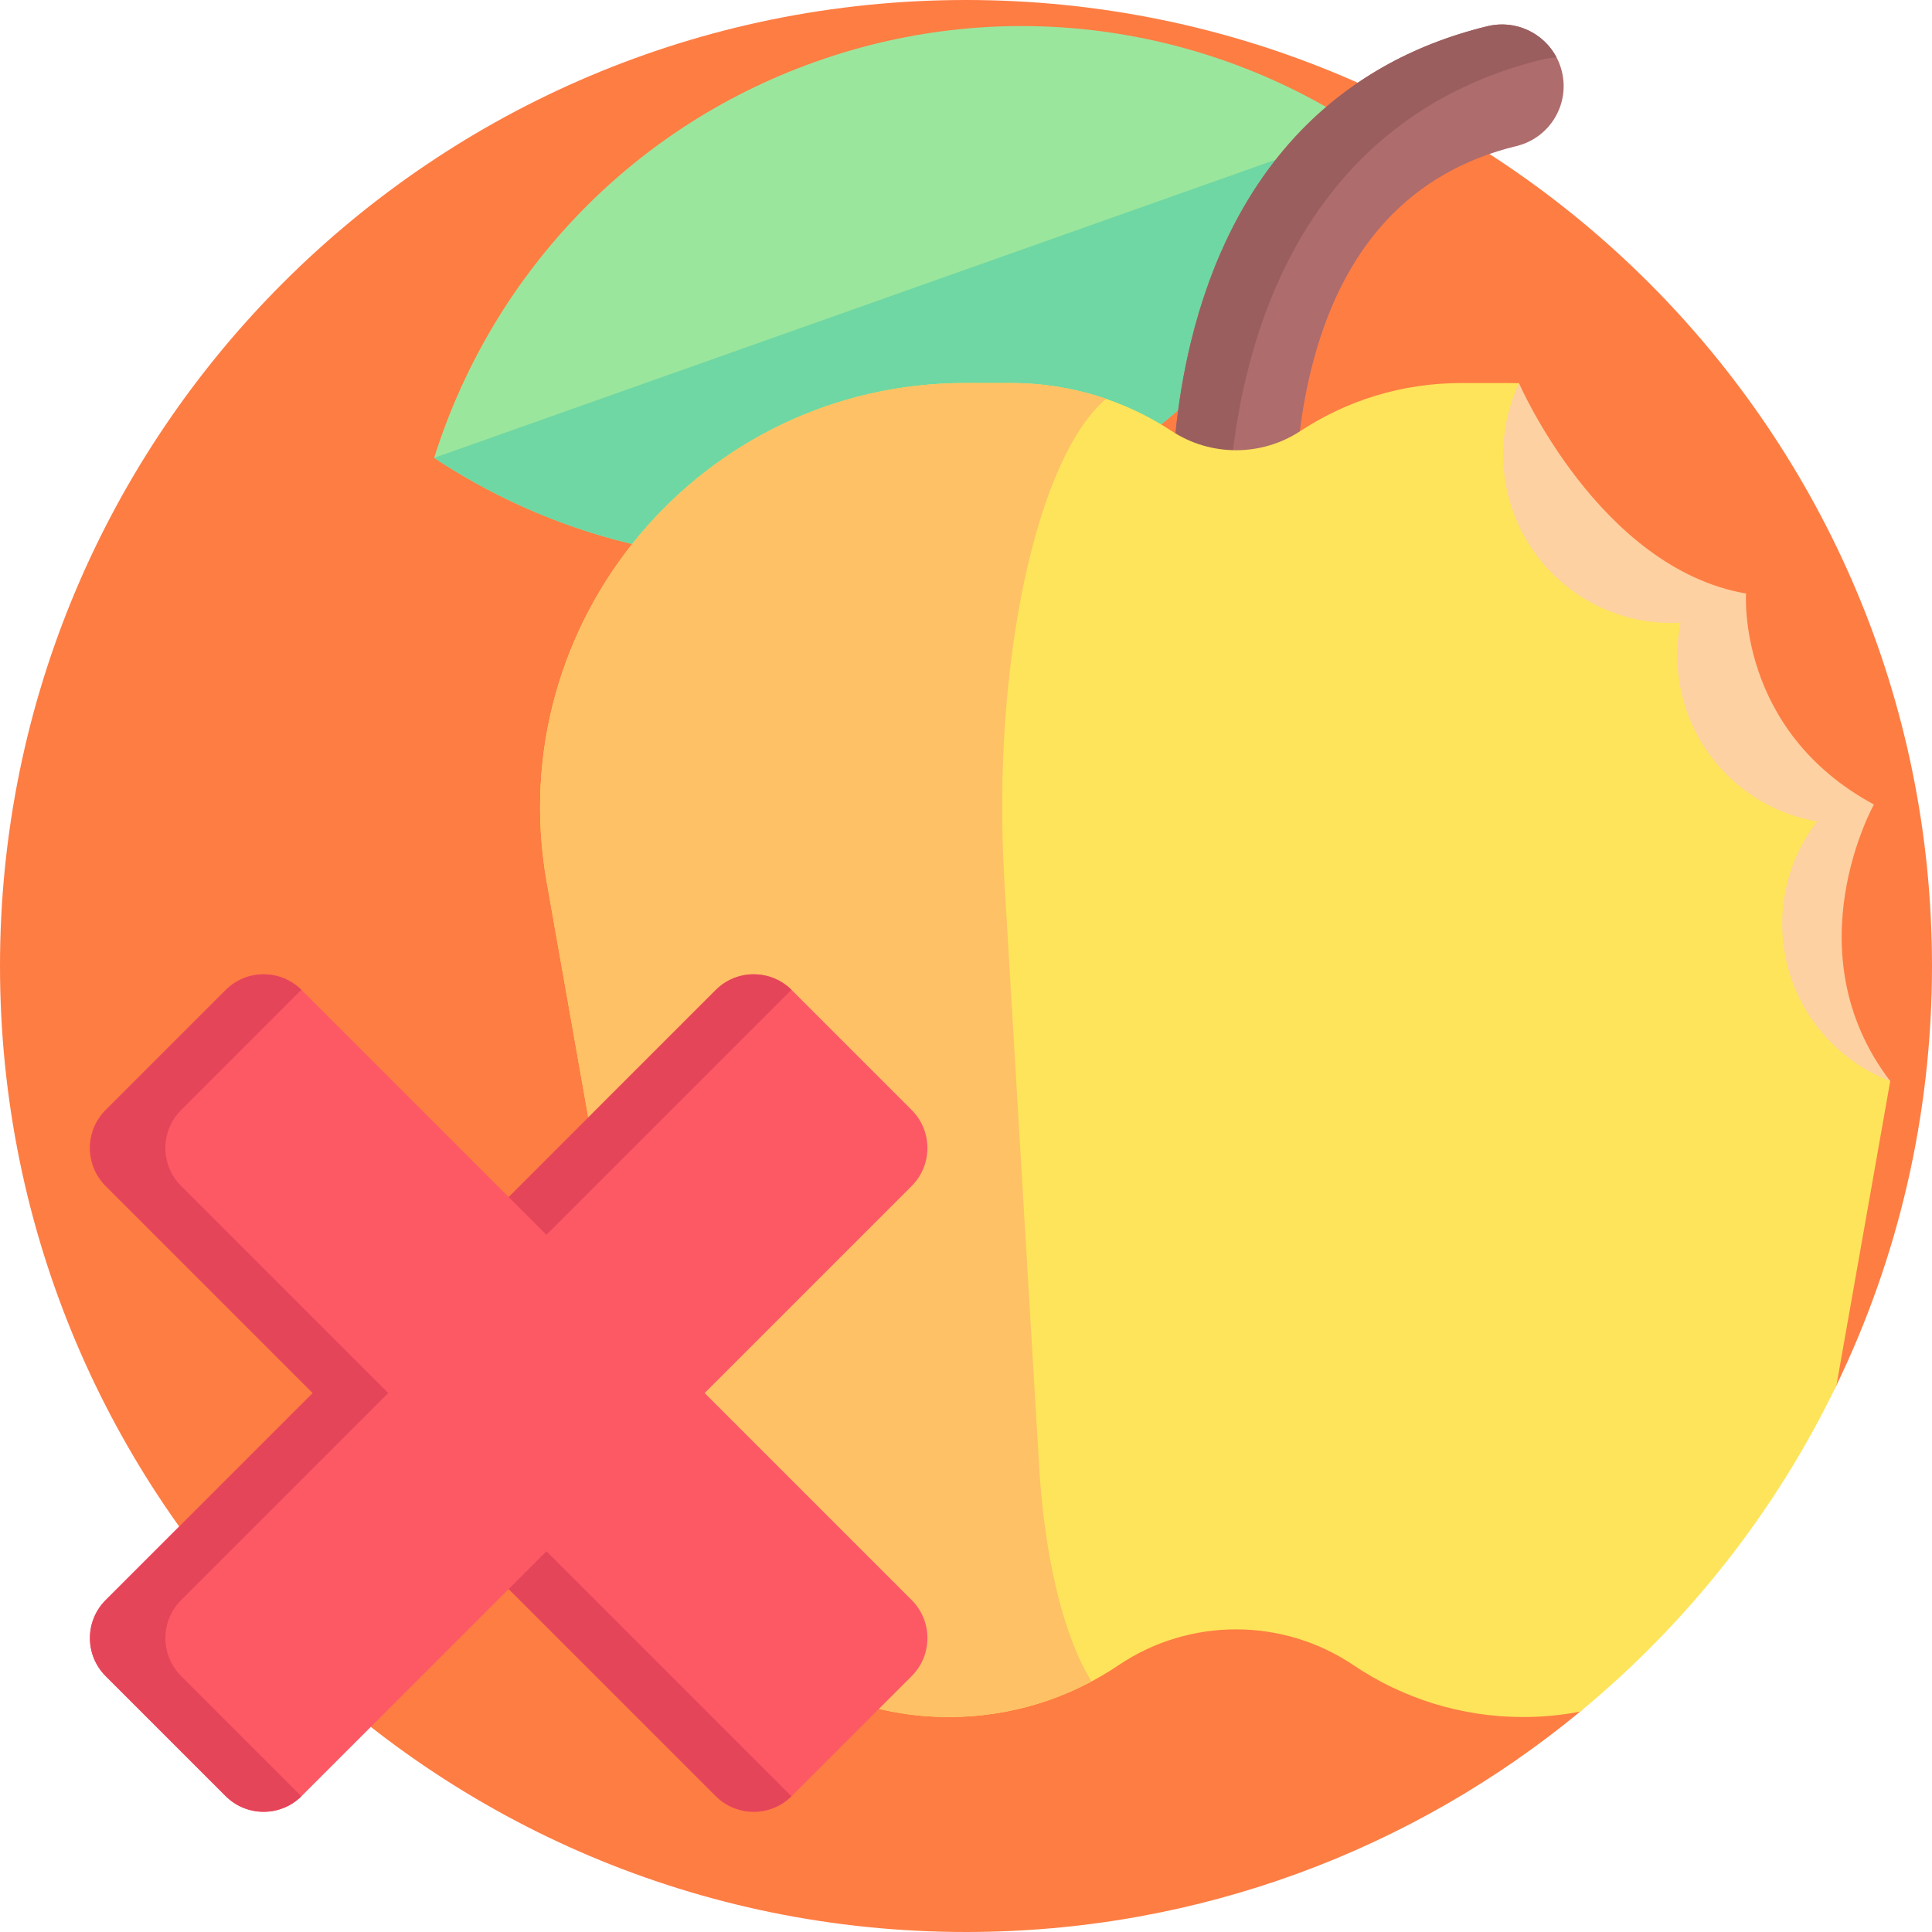 <svg id="Capa_1" enable-background="new 0 0 512 512" height="512" viewBox="0 0 512 512" width="512" xmlns="http://www.w3.org/2000/svg"><g><path d="m512 256c0 39.82-9.09 77.52-25.32 111.13-8.757 18.147-57.003-2.312-69.606 13.14-10.697 13.116 14.743 62.564 1.686 73.33-44.24 36.48-100.94 58.4-162.76 58.4-141.38 0-256-114.62-256-256s114.62-256 256-256 256 114.62 256 256z" fill="#fe7d43"/><g><path d="m402.56 101.56s21.2 48.961 60.164 55.738c0 0-2.541 36.23 33.882 55.906 0 0-21.847 39.037 4.323 73.307l-49.185 8.011-95.75-114.353 13.553-68.387z" fill="#fdd1a2"/><path d="m115.054 121.334c14.829-47.231 50.901-87.201 101.174-105.004 50.248-17.833 103.448-9.519 144.72 17.871-14.829 47.231-50.901 87.202-101.177 105.031-50.273 17.802-103.445 9.492-144.717-17.898z" fill="#9be69d"/><path d="m115.054 121.334 245.894-87.133c-14.829 47.231-50.901 87.202-101.177 105.031-50.273 17.802-103.445 9.492-144.717-17.898z" fill="#6fd7a3"/><path d="m327.537 167.706c-8.143 0-15.184-6.065-16.192-14.35-.149-1.225-3.562-30.373 4.207-62.483 10.905-45.068 38.097-74.089 78.637-83.925 8.777-2.13 17.603 3.257 19.731 12.025 2.127 8.769-3.256 17.603-12.025 19.731-28.033 6.802-46.331 26.673-54.387 59.06-6.577 26.446-3.75 51.427-3.721 51.676 1.053 8.949-5.336 17.078-14.283 18.149-.661.079-1.318.117-1.967.117z" fill="#ae6c6c"/><path d="m412.52 15.259c-1.187.011-2.374.163-3.573.457-40.542 9.836-67.729 38.853-78.643 83.926-7.766 32.111-4.346 61.259-4.204 62.479.251 2.015.85 3.889 1.732 5.577-.098.011-.196.011-.294.011-8.148 0-15.184-6.067-16.197-14.356-.153-1.22-3.562-30.368 4.204-62.479 10.903-45.073 38.102-74.09 78.644-83.926 7.45-1.819 14.944 1.808 18.331 8.311z" fill="#9b5e5e"/><g><path d="m500.93 286.51-14.25 80.62c-16.19 33.55-39.48 63.02-67.92 86.47-4.9.94-9.96 1.43-15.11 1.43-16.54 0-32.05-5.03-44.96-13.74-18.77-12.66-43.48-12.66-62.25 0-6.46 4.35-13.56 7.79-21.12 10.14-7.56 2.34-15.57 3.6-23.84 3.6-39.04 0-72.45-28.03-79.25-66.47l-27.35-154.82c-12.19-68.98 40.86-132.23 110.9-132.23h12.14c15.73 0 30.36 4.68 42.59 12.72 10.31 6.78 23.8 6.78 34.1 0 12.23-8.04 26.87-12.72 42.6-12.72h12.13c1.08 0 2.15.02 3.22.05-2.7 5.75-4.21 12.16-4.21 18.93 0 24.64 19.97 44.61 44.61 44.61.8 0 1.6-.02 2.39-.06-.56 2.81-.85 5.72-.85 8.69 0 22.06 16 40.36 37.03 43.96-5.78 7.52-9.23 16.94-9.23 27.16 0 19 11.89 35.23 28.63 41.66z" fill="#fee45a"/><path d="m267.92 101.506c8.826 0 17.315 1.479 25.227 4.196-18.156 15.198-30.433 69.56-26.97 128.034l9.199 154.824c1.491 25.058 6.77 45.692 13.9 57.019-4.425 2.381-9.09 4.341-13.96 5.844-7.563 2.345-15.571 3.607-23.844 3.607-39.043 0-72.446-28.029-79.24-66.47l-27.355-154.824c-12.193-68.971 40.858-132.23 110.899-132.23z" fill="#fec165"/></g></g><path d="m241.603 424.037-54.865-54.865 54.865-54.865c5.564-5.564 5.563-14.584 0-20.147l-31.787-31.787c-5.563-5.563-14.584-5.564-20.147 0l-54.865 54.865-54.865-54.865c-5.564-5.564-14.584-5.563-20.147 0l-31.787 31.787c-5.563 5.563-5.564 14.584 0 20.147l54.865 54.865-54.865 54.865c-5.564 5.564-5.563 14.584 0 20.147l31.787 31.787c5.563 5.563 14.584 5.564 20.147 0l54.865-54.865 54.865 54.865c5.564 5.564 14.584 5.563 20.147 0l31.787-31.787c5.563-5.564 5.563-14.584 0-20.147z" fill="#fc5965"/><g fill="#e54559"><path d="m79.791 475.971-31.787-31.787c-5.563-5.563-5.564-14.583 0-20.147l54.865-54.865-54.865-54.865c-5.564-5.563-5.563-14.584 0-20.147l31.787-31.787c.024-.024.05-.043.074-.066-5.569-5.493-14.534-5.473-20.074.066l-31.787 31.787c-5.563 5.563-5.564 14.584 0 20.147l54.865 54.865-54.865 54.865c-5.564 5.564-5.563 14.584 0 20.147l31.787 31.787c5.54 5.54 14.505 5.559 20.074.067-.024-.024-.051-.043-.074-.067z"/><path d="m144.803 327.237 64.865-64.865c.024-.024.05-.043.073-.066-5.569-5.493-14.534-5.474-20.073.066l-54.865 54.865z"/><path d="m209.668 475.971-64.865-64.865-10 10 54.865 54.865c5.54 5.54 14.505 5.559 20.073.067-.023-.024-.049-.043-.073-.067z"/></g></g></svg>